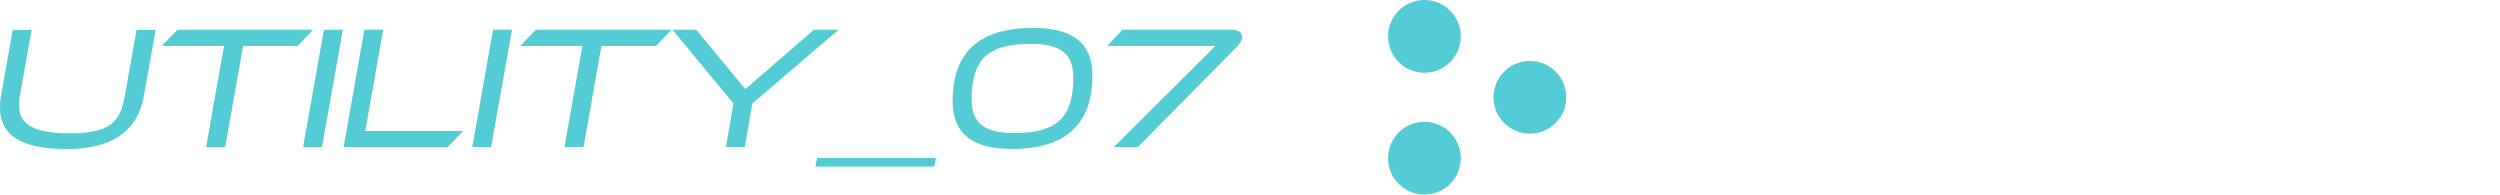 <?xml version="1.0" encoding="UTF-8"?><svg id="_レイヤー_2" xmlns="http://www.w3.org/2000/svg" viewBox="0 0 257 20"><defs><style>.cls-1{fill:#53ccd5;}</style></defs><g id="_デザイン"><path class="cls-1" d="M14.04,3.07h1.96l-1.21,6.79c-.65,3.64-3.28,5.46-7.94,5.46S0,13.91,0,11.06c0-.38.02-.79.11-1.21L1.31,3.07h1.94l-1.21,6.79c-.07.32-.09.65-.09.94,0,2.02,1.55,2.9,5.19,2.9,4.16,0,5.22-1.13,5.69-3.84l1.21-6.79Z"/><path class="cls-1" d="M21.19,15.11l1.84-10.39h-6.39l1.6-1.66h13.94l-1.57,1.66h-5.62l-1.84,10.39h-1.96Z"/><path class="cls-1" d="M31.16,15.11l2.14-12.05h1.94l-2.14,12.05h-1.94Z"/><path class="cls-1" d="M35.33,15.11l2.12-12.05h1.94l-1.84,10.41h10.05l-1.57,1.64h-10.71Z"/><path class="cls-1" d="M48.55,15.11l2.14-12.05h1.94l-2.14,12.05h-1.94Z"/><path class="cls-1" d="M58.03,15.11l1.84-10.39h-6.39l1.6-1.66h13.94l-1.57,1.66h-5.62l-1.84,10.39h-1.96Z"/><path class="cls-1" d="M74.63,15.11l.77-4.47-6.27-7.58h2.45l5.04,6.1,7.04-6.1h2.54l-8.86,7.58-.77,4.47h-1.94Z"/><path class="cls-1" d="M83.82,17.13l.18-.9h12.21l-.16.9h-12.23Z"/><path class="cls-1" d="M104.02,15.31c-4.03,0-6.09-1.55-6.09-4.88,0-5.02,2.68-7.56,8.28-7.56,4.02,0,6.09,1.53,6.09,4.86,0,5.02-2.7,7.58-8.28,7.58ZM105.93,4.51c-4.5,0-6.05,1.73-6.05,5.71,0,2.52,1.42,3.46,4.43,3.46,4.48,0,6.03-1.76,6.03-5.73,0-2.52-1.44-3.44-4.41-3.44Z"/><path class="cls-1" d="M114.5,15.11l10.44-10.39h-11.11l1.55-1.66h11.33c.68,0,.99.36.99.76s-.4.85-.85,1.3l-9.88,9.99h-2.47Z"/><path class="cls-1" d="M161.01,10c0,2.06-1.67,3.74-3.74,3.74-2.06,0-3.74-1.67-3.74-3.74,0-2.06,1.67-3.74,3.74-3.74,2.06,0,3.74,1.67,3.74,3.74ZM142.69,3.74c0-2.06,1.67-3.74,3.74-3.74s3.74,1.67,3.74,3.74c0,2.06-1.67,3.74-3.74,3.74-2.06,0-3.74-1.67-3.74-3.74ZM142.69,16.26c0-2.06,1.67-3.74,3.74-3.74s3.74,1.67,3.74,3.74c0,2.06-1.67,3.74-3.74,3.74-2.06,0-3.74-1.67-3.74-3.74Z"/></g></svg>